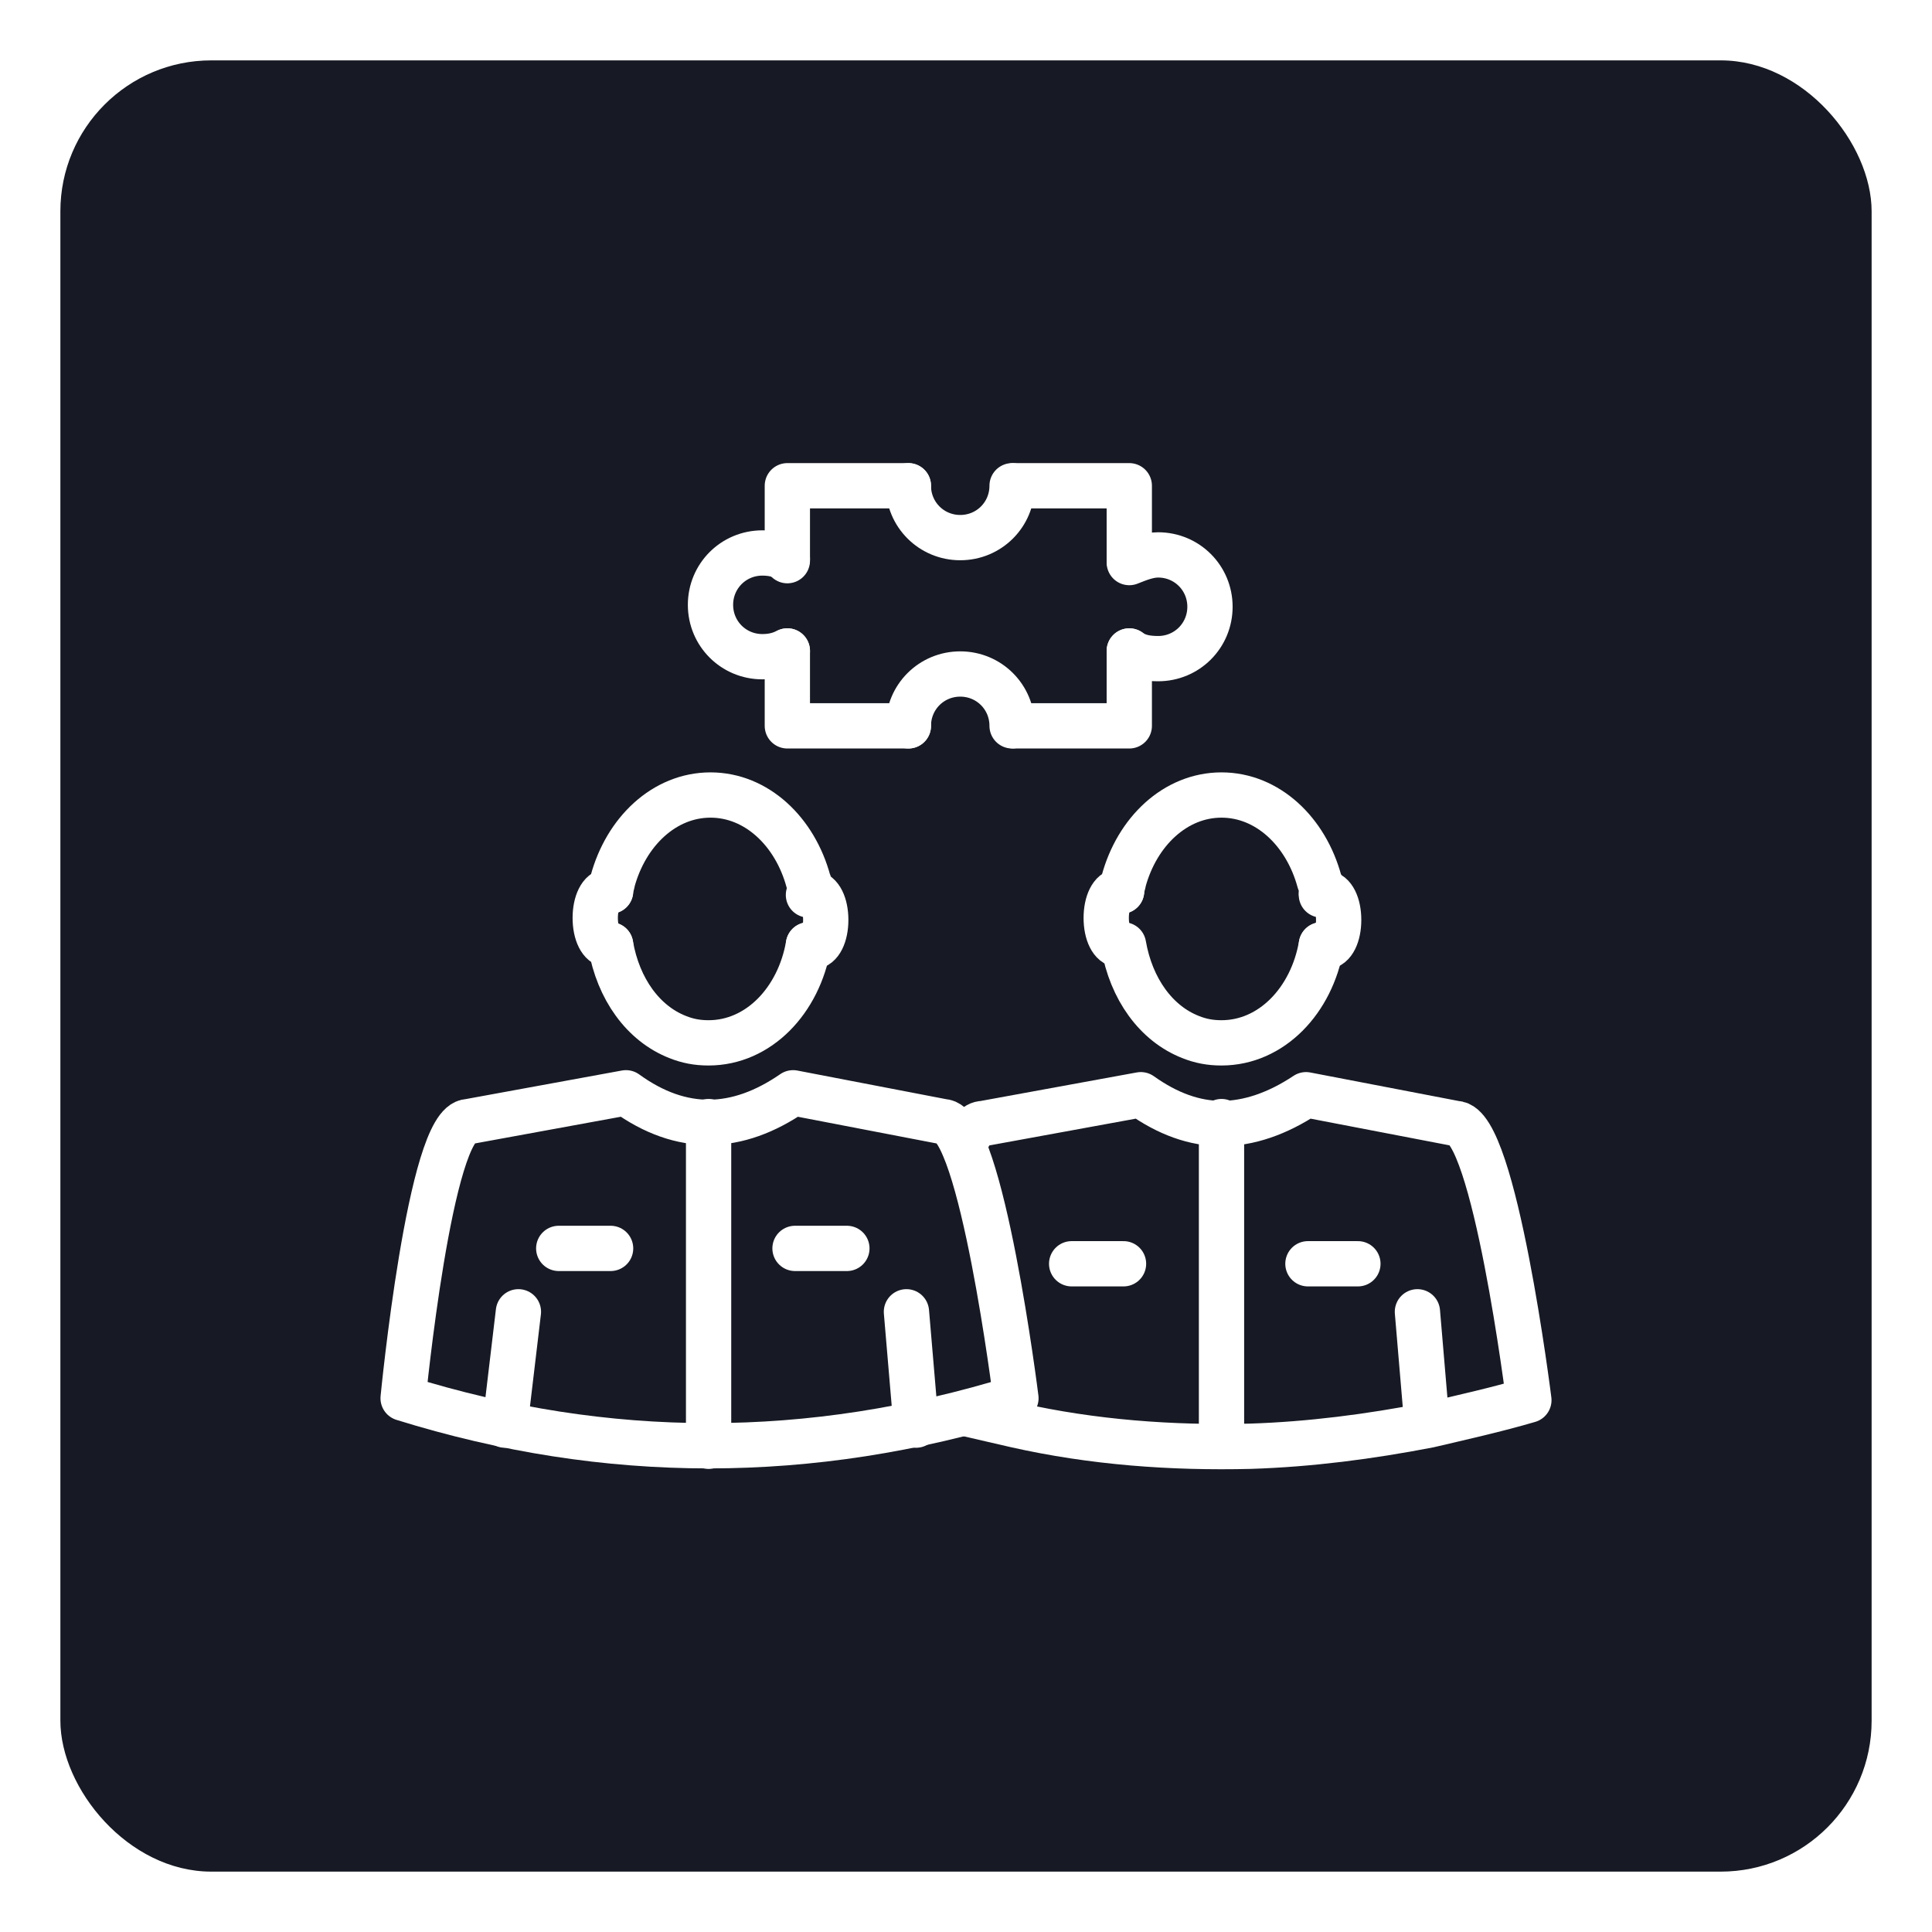 <svg width="64" height="64" viewBox="0 0 64 64" fill="none" xmlns="http://www.w3.org/2000/svg">
<g filter="url(#filter0_d_43803_4891)">
<rect x="2" y="2" width="60" height="60" rx="5" fill="#171A24"/>
<path d="M30.027 43.455L30.346 47.209" stroke="white" stroke-width="1.5" stroke-miterlimit="10" stroke-linecap="round" stroke-linejoin="round"/>
<path d="M26.273 36.2L31.236 37.155C32.509 37.155 33.654 46.318 33.654 46.318C26.845 48.418 20.1 48.418 13.354 46.318C13.354 46.318 14.245 37.155 15.518 37.155L20.736 36.2C22.582 37.537 24.427 37.473 26.273 36.2Z" stroke="white" stroke-width="1.5" stroke-miterlimit="10" stroke-linecap="round" stroke-linejoin="round"/>
<path d="M17.173 43.455L16.727 47.209" stroke="white" stroke-width="1.5" stroke-miterlimit="10" stroke-linecap="round" stroke-linejoin="round"/>
<path d="M26.781 31.3C26.463 33.146 25.127 34.546 23.472 34.546C23.09 34.546 22.772 34.482 22.454 34.355C21.308 33.909 20.481 32.764 20.227 31.3" stroke="white" stroke-width="1.5" stroke-miterlimit="10" stroke-linecap="round" stroke-linejoin="round"/>
<path d="M20.227 29.518C20.227 29.391 20.29 29.264 20.29 29.2C20.736 27.546 22.008 26.336 23.536 26.336C25.063 26.336 26.336 27.546 26.781 29.2C26.845 29.327 26.845 29.455 26.845 29.582" stroke="white" stroke-width="1.5" stroke-miterlimit="10" stroke-linecap="round" stroke-linejoin="round"/>
<path d="M26.781 31.3C26.845 31.3 26.845 31.364 26.909 31.364C27.163 31.364 27.354 30.982 27.354 30.473C27.354 29.964 27.163 29.582 26.909 29.582C26.845 29.582 26.845 29.582 26.781 29.646" stroke="white" stroke-width="1.5" stroke-miterlimit="10" stroke-linecap="round" stroke-linejoin="round"/>
<path d="M20.227 31.3H20.163C19.909 31.3 19.718 30.918 19.718 30.409C19.718 29.9 19.909 29.518 20.163 29.518H20.227" stroke="white" stroke-width="1.5" stroke-miterlimit="10" stroke-linecap="round" stroke-linejoin="round"/>
<path d="M46.954 43.455L47.272 47.209" stroke="white" stroke-width="1.5" stroke-miterlimit="10" stroke-linecap="round" stroke-linejoin="round"/>
<path d="M32 46.827C32.573 46.955 33.082 47.082 33.655 47.209C36.2 47.782 38.809 47.973 41.418 47.909C43.391 47.846 45.364 47.591 47.337 47.209C48.418 46.955 49.564 46.7 50.646 46.382C50.646 46.382 49.5 37.218 48.227 37.218L43.264 36.264C42.309 36.9 41.355 37.218 40.464 37.218C39.573 37.218 38.682 36.9 37.791 36.264L32.573 37.218C32.318 37.218 32.127 37.473 31.936 37.982" stroke="white" stroke-width="1.5" stroke-miterlimit="10" stroke-linecap="round" stroke-linejoin="round"/>
<path d="M43.772 31.3C43.454 33.146 42.118 34.546 40.463 34.546C40.081 34.546 39.763 34.482 39.445 34.355C38.3 33.909 37.472 32.764 37.218 31.3" stroke="white" stroke-width="1.5" stroke-miterlimit="10" stroke-linecap="round" stroke-linejoin="round"/>
<path d="M37.154 29.518C37.154 29.391 37.218 29.264 37.218 29.2C37.663 27.546 38.936 26.336 40.463 26.336C41.991 26.336 43.263 27.546 43.709 29.2C43.773 29.327 43.773 29.455 43.773 29.582" stroke="white" stroke-width="1.5" stroke-miterlimit="10" stroke-linecap="round" stroke-linejoin="round"/>
<path d="M43.773 31.3C43.836 31.3 43.836 31.364 43.9 31.364C44.154 31.364 44.345 30.982 44.345 30.473C44.345 29.964 44.154 29.582 43.9 29.582C43.836 29.582 43.836 29.582 43.773 29.646" stroke="white" stroke-width="1.5" stroke-miterlimit="10" stroke-linecap="round" stroke-linejoin="round"/>
<path d="M37.155 31.3H37.091C36.836 31.3 36.645 30.918 36.645 30.409C36.645 29.9 36.836 29.518 37.091 29.518H37.155" stroke="white" stroke-width="1.5" stroke-miterlimit="10" stroke-linecap="round" stroke-linejoin="round"/>
<path d="M26.082 18.573V16.091H30.091" stroke="white" stroke-width="1.5" stroke-miterlimit="10" stroke-linecap="round" stroke-linejoin="round"/>
<path d="M26.082 21.564V24.045H30.091" stroke="white" stroke-width="1.5" stroke-miterlimit="10" stroke-linecap="round" stroke-linejoin="round"/>
<path d="M37.409 21.564V24.045H33.591" stroke="white" stroke-width="1.5" stroke-miterlimit="10" stroke-linecap="round" stroke-linejoin="round"/>
<path d="M33.591 16.091H37.409V18.573" stroke="white" stroke-width="1.5" stroke-miterlimit="10" stroke-linecap="round" stroke-linejoin="round"/>
<path d="M30.091 16.091C30.091 17.045 30.855 17.809 31.809 17.809C32.764 17.809 33.527 17.045 33.527 16.091" stroke="white" stroke-width="1.5" stroke-miterlimit="10" stroke-linecap="round" stroke-linejoin="round"/>
<path d="M30.091 24.045C30.091 23.091 30.855 22.327 31.809 22.327C32.764 22.327 33.527 23.091 33.527 24.045" stroke="white" stroke-width="1.5" stroke-miterlimit="10" stroke-linecap="round" stroke-linejoin="round"/>
<path d="M37.409 21.564C37.664 21.755 37.982 21.818 38.364 21.818C39.318 21.818 40.082 21.055 40.082 20.1C40.082 19.145 39.318 18.382 38.364 18.382C38.045 18.382 37.727 18.509 37.409 18.636" stroke="white" stroke-width="1.5" stroke-miterlimit="10" stroke-linecap="round" stroke-linejoin="round"/>
<path d="M26.082 21.563C25.827 21.691 25.573 21.754 25.254 21.754C24.3 21.754 23.536 20.991 23.536 20.036C23.536 19.081 24.3 18.318 25.254 18.318C25.573 18.318 25.827 18.381 26.082 18.509" stroke="white" stroke-width="1.5" stroke-miterlimit="10" stroke-linecap="round" stroke-linejoin="round"/>
<path d="M23.473 37.154V47.909" stroke="white" stroke-width="1.5" stroke-miterlimit="10" stroke-linecap="round" stroke-linejoin="round"/>
<path d="M40.464 37.154V47.909" stroke="white" stroke-width="1.5" stroke-miterlimit="10" stroke-linecap="round" stroke-linejoin="round"/>
<path d="M26.336 41.355H28.054" stroke="white" stroke-width="1.5" stroke-miterlimit="10" stroke-linecap="round" stroke-linejoin="round"/>
<path d="M18.509 41.355H20.227" stroke="white" stroke-width="1.5" stroke-miterlimit="10" stroke-linecap="round" stroke-linejoin="round"/>
<path d="M43.327 41.864H44.982" stroke="white" stroke-width="1.5" stroke-miterlimit="10" stroke-linecap="round" stroke-linejoin="round"/>
<path d="M35.5 41.864H37.218" stroke="white" stroke-width="1.5" stroke-miterlimit="10" stroke-linecap="round" stroke-linejoin="round"/>
</g>
<defs>
<filter id="filter0_d_43803_4891" x="0" y="0" width="64" height="64" filterUnits="userSpaceOnUse" color-interpolation-filters="sRGB">
<feFlood flood-opacity="0" result="BackgroundImageFix"/>
<feColorMatrix in="SourceAlpha" type="matrix" values="0 0 0 0 0 0 0 0 0 0 0 0 0 0 0 0 0 0 127 0" result="hardAlpha"/>
<feMorphology radius="2" operator="dilate" in="SourceAlpha" result="effect1_dropShadow_43803_4891"/>
<feOffset/>
<feComposite in2="hardAlpha" operator="out"/>
<feColorMatrix type="matrix" values="0 0 0 0 1 0 0 0 0 1 0 0 0 0 1 0 0 0 0.1 0"/>
<feBlend mode="normal" in2="BackgroundImageFix" result="effect1_dropShadow_43803_4891"/>
<feBlend mode="normal" in="SourceGraphic" in2="effect1_dropShadow_43803_4891" result="shape"/>
</filter>
</defs>
</svg>
